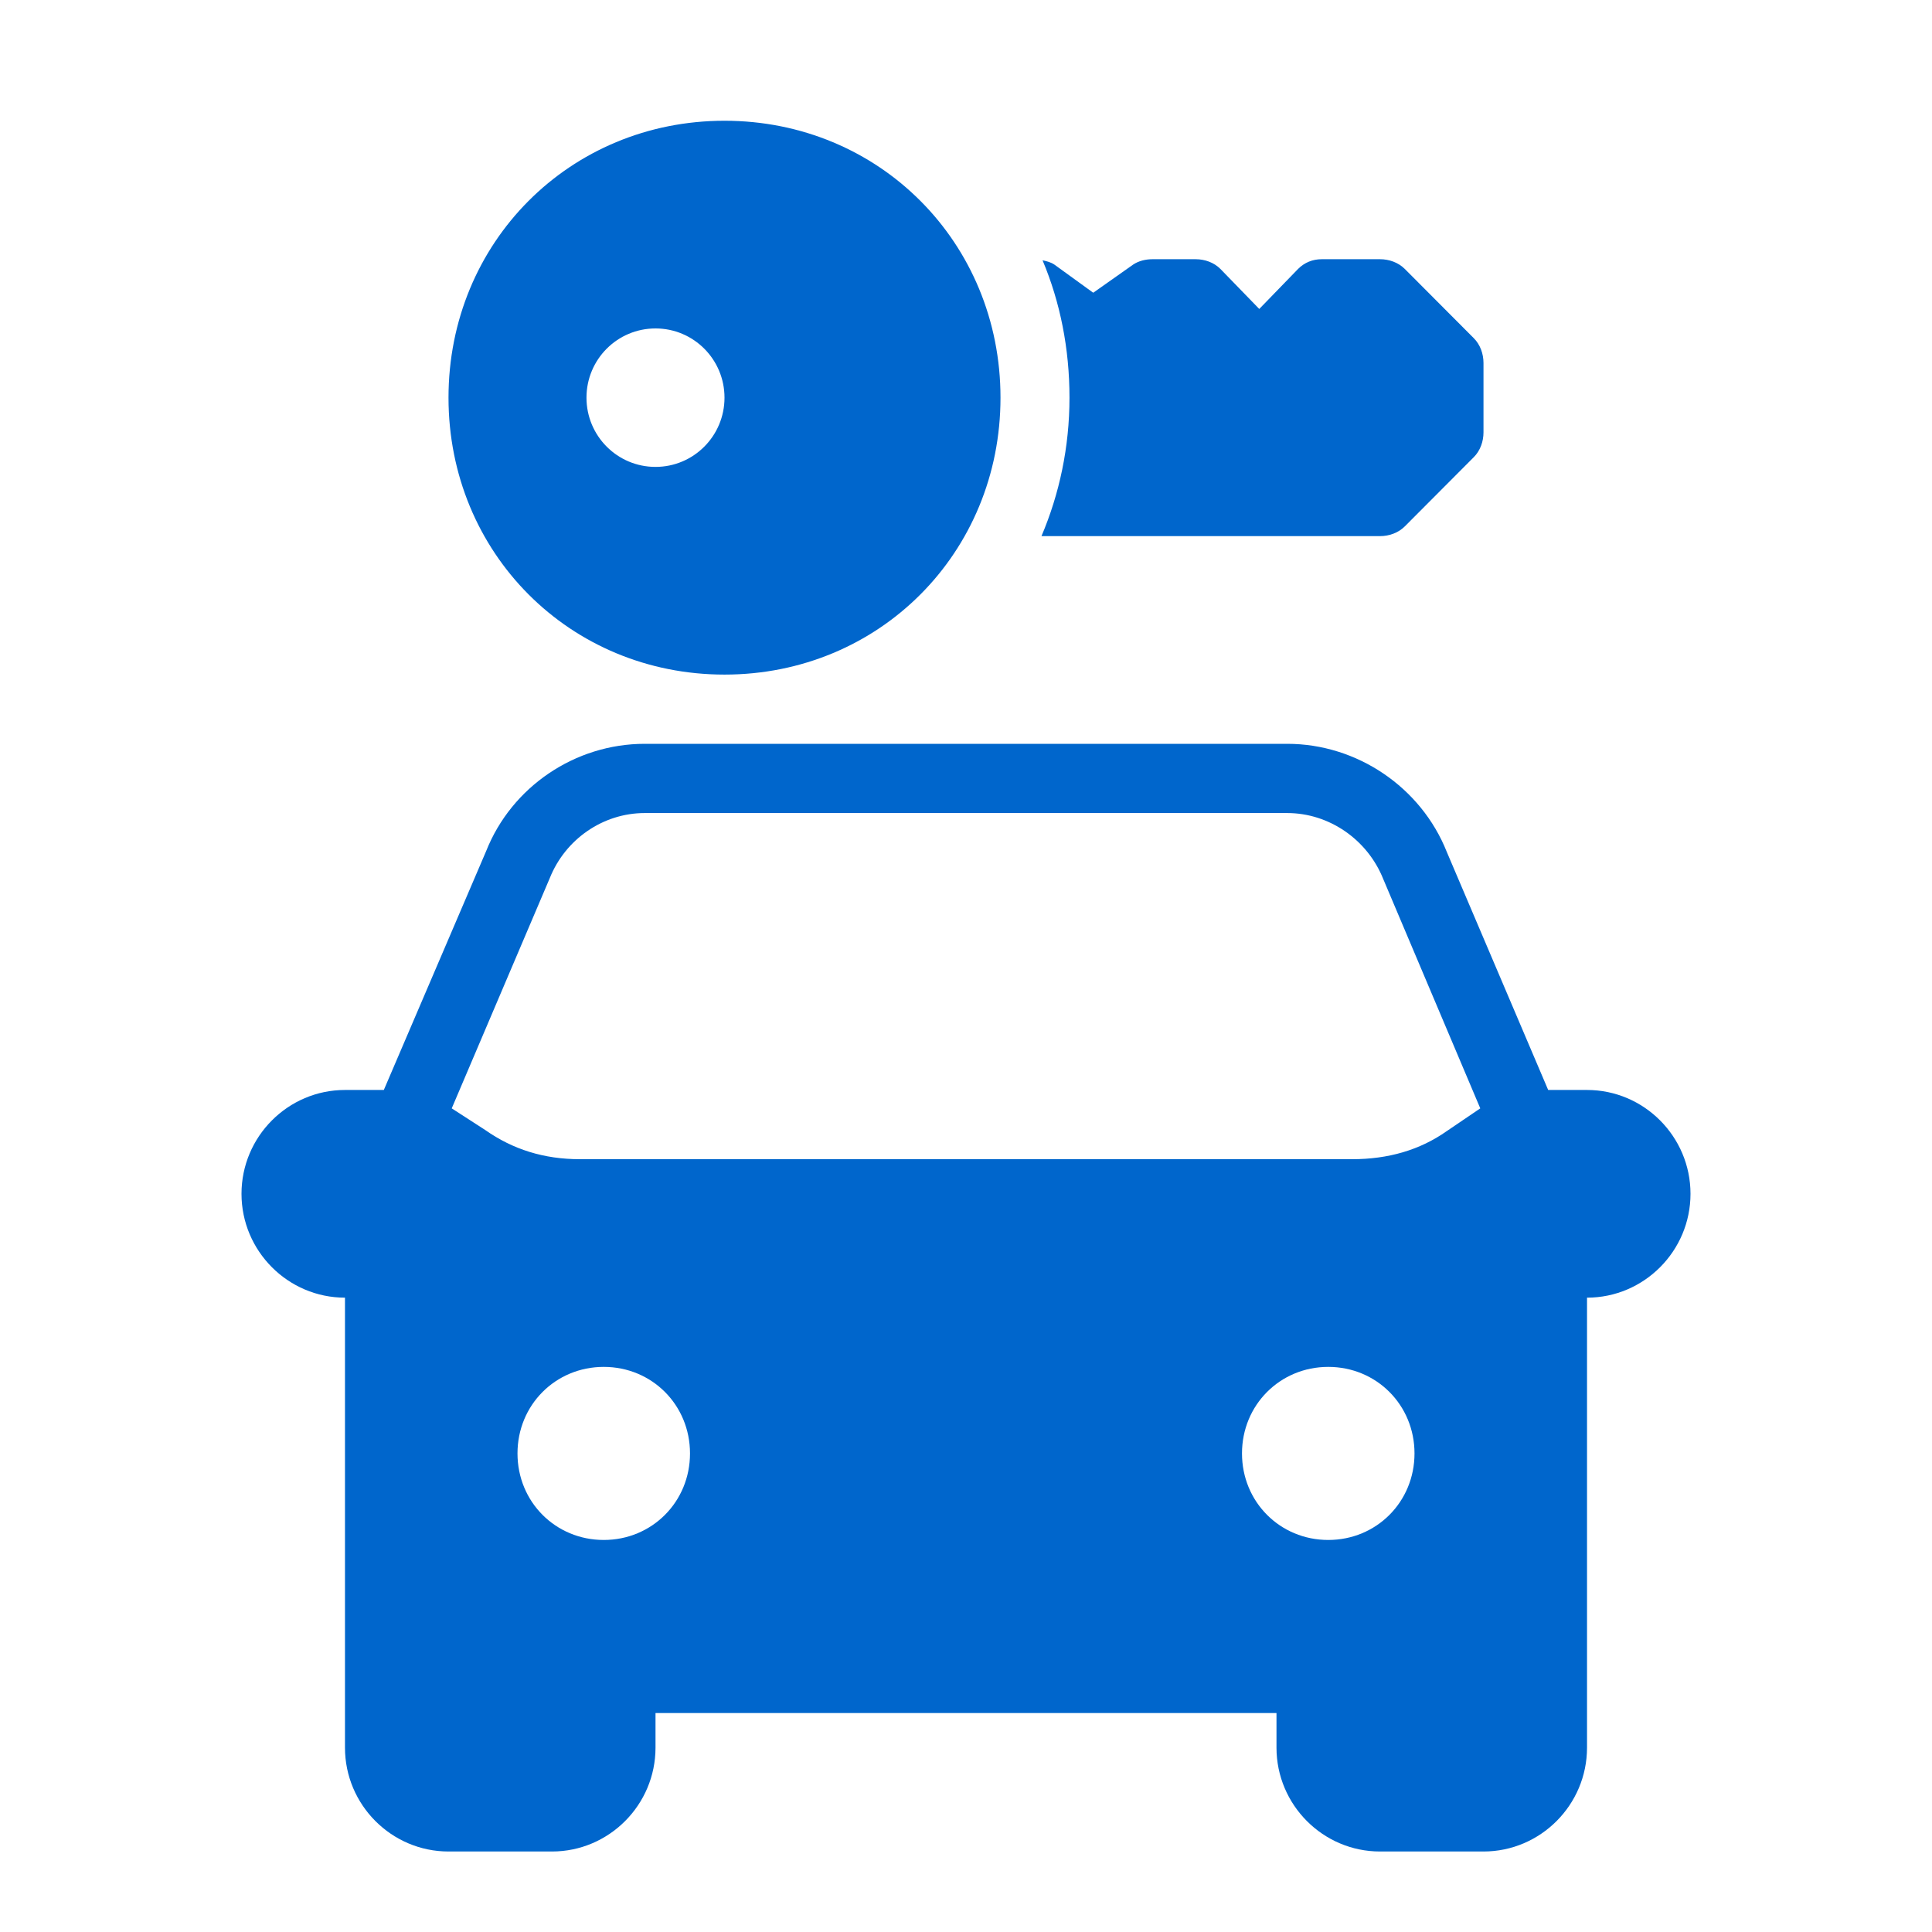 <svg width="48" height="48" viewBox="0 0 48 48" fill="none" xmlns="http://www.w3.org/2000/svg">
<path d="M18 3C14.156 3 11.143 6.023 11.143 9.88C11.143 13.737 14.156 16.76 18 16.76C21.844 16.76 24.857 13.737 24.857 9.88C24.857 6.023 21.844 3 18 3ZM28.634 6.44C28.466 6.44 28.292 6.48 28.152 6.574L27.161 7.273L26.196 6.574C26.106 6.514 26.009 6.49 25.902 6.467C26.34 7.508 26.571 8.661 26.571 9.88C26.571 11.11 26.32 12.272 25.875 13.32H34.286C34.513 13.32 34.741 13.239 34.902 13.078L36.616 11.358C36.777 11.197 36.857 10.968 36.857 10.74V9.02C36.857 8.792 36.777 8.563 36.616 8.402L34.902 6.682C34.741 6.521 34.513 6.44 34.286 6.44H32.839C32.612 6.44 32.411 6.521 32.25 6.682L31.286 7.676L30.321 6.682C30.161 6.521 29.933 6.44 29.705 6.44H28.634ZM16.286 8.16C17.233 8.16 18 8.929 18 9.88C18 10.831 17.233 11.6 16.286 11.6C15.338 11.6 14.571 10.831 14.571 9.88C14.571 8.929 15.338 8.16 16.286 8.16ZM16.018 18.48C14.287 18.48 12.713 19.548 12.08 21.141L9.536 27.08H8.571C7.155 27.08 6 28.239 6 29.66C6 31.081 7.155 32.24 8.571 32.24V43.42C8.571 44.841 9.727 46 11.143 46H13.714C15.131 46 16.286 44.841 16.286 43.42V42.56H31.714V43.42C31.714 44.841 32.869 46 34.286 46H36.857C38.273 46 39.429 44.841 39.429 43.42V32.24C40.845 32.24 42 31.081 42 29.66C42 28.239 40.845 27.08 39.429 27.08H38.464L35.946 21.168C35.307 19.558 33.713 18.48 31.982 18.48H16.018ZM16.018 20.2H31.982C33.02 20.2 33.974 20.858 34.366 21.839L36.777 27.537L35.946 28.101C35.273 28.575 34.487 28.8 33.589 28.8H14.411C13.513 28.8 12.743 28.558 12.054 28.074L11.223 27.537L13.661 21.812C14.046 20.852 14.98 20.2 16.018 20.2ZM15 33.96C16.199 33.96 17.143 34.907 17.143 36.11C17.143 37.313 16.199 38.26 15 38.26C13.801 38.26 12.857 37.313 12.857 36.11C12.857 34.907 13.801 33.96 15 33.96ZM33 33.96C34.199 33.96 35.143 34.907 35.143 36.11C35.143 37.313 34.199 38.26 33 38.26C31.801 38.26 30.857 37.313 30.857 36.11C30.857 34.907 31.801 33.96 33 33.96Z" fill="#0066CC"/>
</svg>
